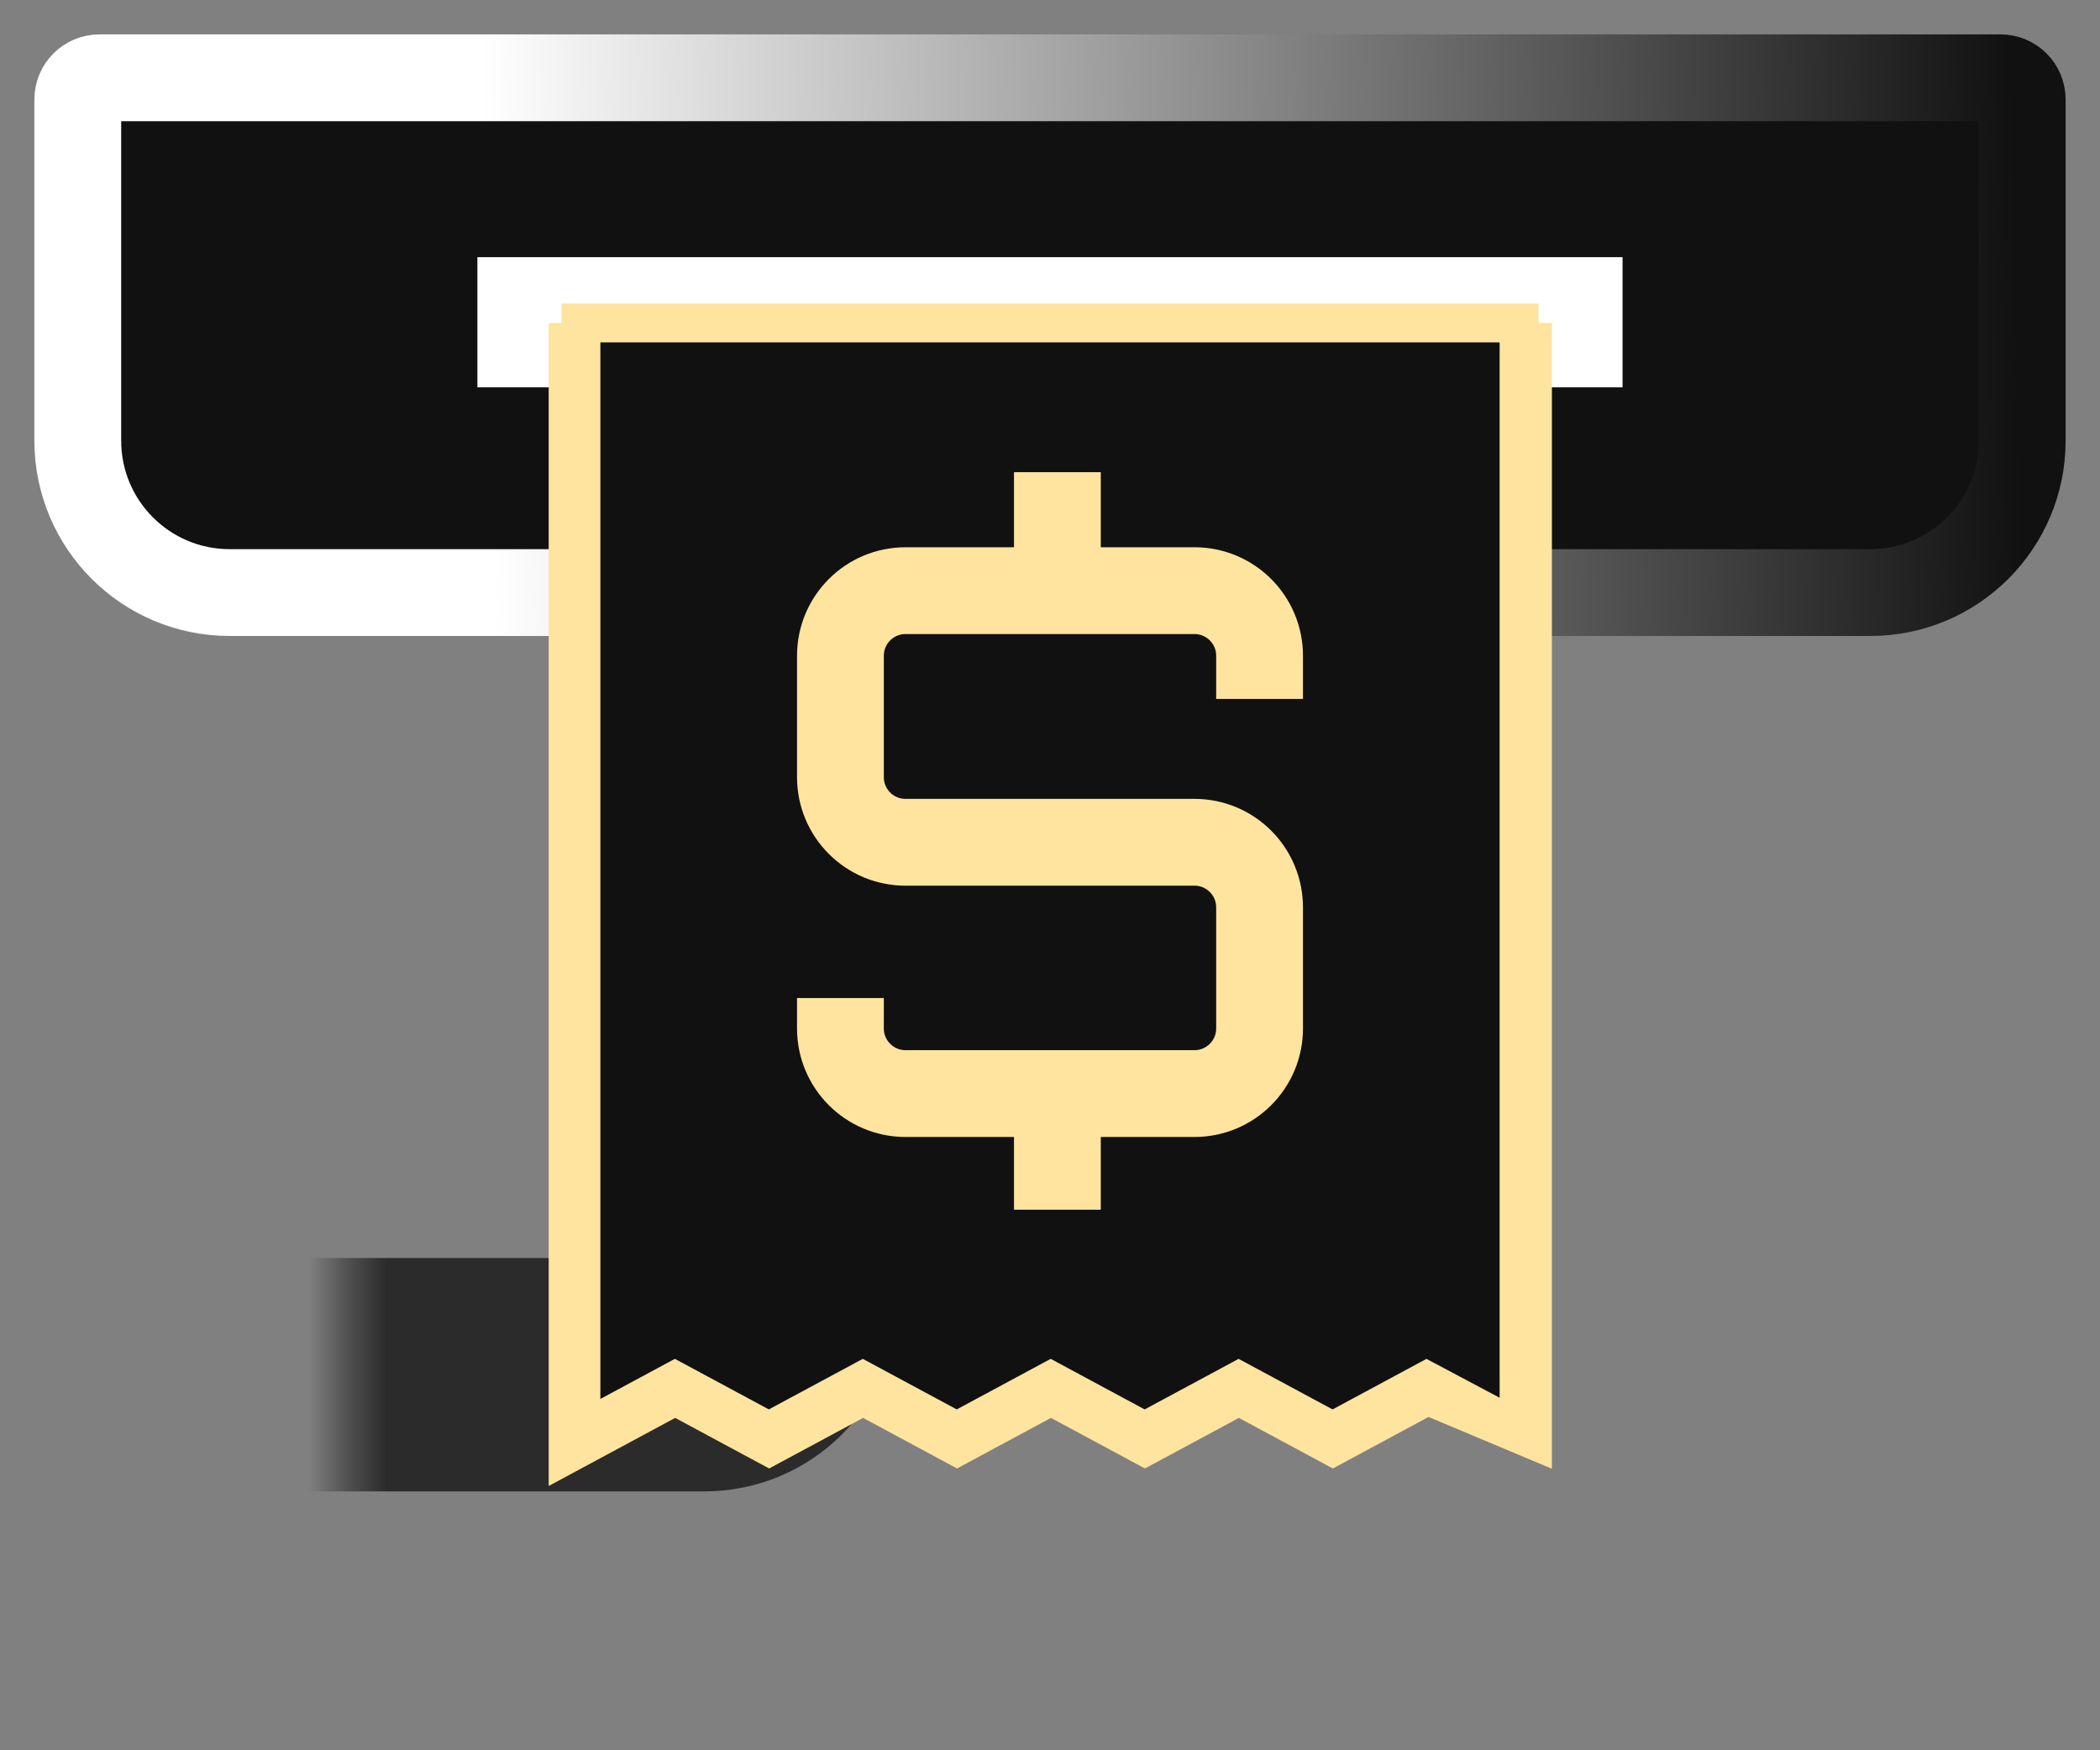 <?xml version="1.0" encoding="UTF-8"?> <svg xmlns="http://www.w3.org/2000/svg" width="54" height="45" viewBox="0 0 54 45" fill="none"><rect x="0" y="0" width="54" height="45" fill="#808080" stroke="none"/> <mask id="path-1-inside-1_149_355" fill="white"> <rect x="4.438" y="13.119" width="15.677" height="22.225" rx="2"></rect> </mask> <rect x="4.438" y="13.119" width="15.677" height="22.225" rx="2" stroke="#2B2B2B" stroke-width="6" mask="url(#path-1-inside-1_149_355)"></rect> <mask id="path-2-inside-2_149_355" fill="white"> <rect x="32.885" y="22.561" width="15.677" height="22.225" rx="2"></rect> </mask> <rect x="32.885" y="22.561" width="15.677" height="22.225" rx="2" stroke="#404040" stroke-width="6" mask="url(#path-2-inside-2_149_355)"></rect> <path d="M2 11.329V2.558C2 2.25 2.25 2 2.558 2L51.442 2C51.75 2 52 2.25 52 2.558V11.329C52 13.486 50.252 15.235 48.095 15.235H5.905C3.748 15.235 2 13.486 2 11.329Z" fill="#111111" stroke="url(#paint0_linear_149_355)" stroke-width="2.232"></path> <path d="M12.276 8.285H41.723" stroke="white" stroke-width="3.347"></path> <path d="M14.946 8.303V36.804L17.362 35.504L19.778 36.804L22.194 35.504L24.609 36.804L27.025 35.504L29.441 36.804L31.857 35.504L34.273 36.804L36.689 35.504L39.069 36.503V8.303" stroke="#FFE49F" stroke-width="1.674"></path> <path d="M14.938 8.303V36.804L17.354 35.504L19.77 36.804L22.186 35.504L24.602 36.804L27.018 35.504L29.434 36.804L31.85 35.504L34.266 36.804L36.682 35.504L39.062 36.768V8.303H27H14.938Z" fill="#111111"></path> <path d="M14.938 8.303V36.804L17.354 35.504L19.77 36.804L22.186 35.504L24.602 36.804L27.018 35.504L29.434 36.804L31.85 35.504L34.266 36.804L36.682 35.504L39.062 36.768V8.303H27H14.938Z" stroke="#FFE49F"></path> <path d="M32.389 17.97V16.86C32.389 15.935 31.64 15.186 30.715 15.186H23.285C22.361 15.186 21.611 15.935 21.611 16.86V19.982C21.611 20.906 22.361 21.655 23.285 21.655H30.715C31.64 21.655 32.389 22.404 32.389 23.329V26.442C32.389 27.366 31.64 28.116 30.715 28.116H23.285C22.361 28.116 21.611 27.366 21.611 26.442V25.66" stroke="#FFE49F" stroke-width="2.232"></path> <path d="M27.19 15.126V12.14" stroke="#FFE49F" stroke-width="2.232"></path> <path d="M27.19 31.102V28.116" stroke="#FFE49F" stroke-width="2.232"></path> <defs> <linearGradient id="paint0_linear_149_355" x1="12.665" y1="14.338" x2="52" y2="13.514" gradientUnits="userSpaceOnUse"> <stop stop-color="white"></stop> <stop offset="1" stop-color="#111111"></stop> </linearGradient> </defs> </svg> 